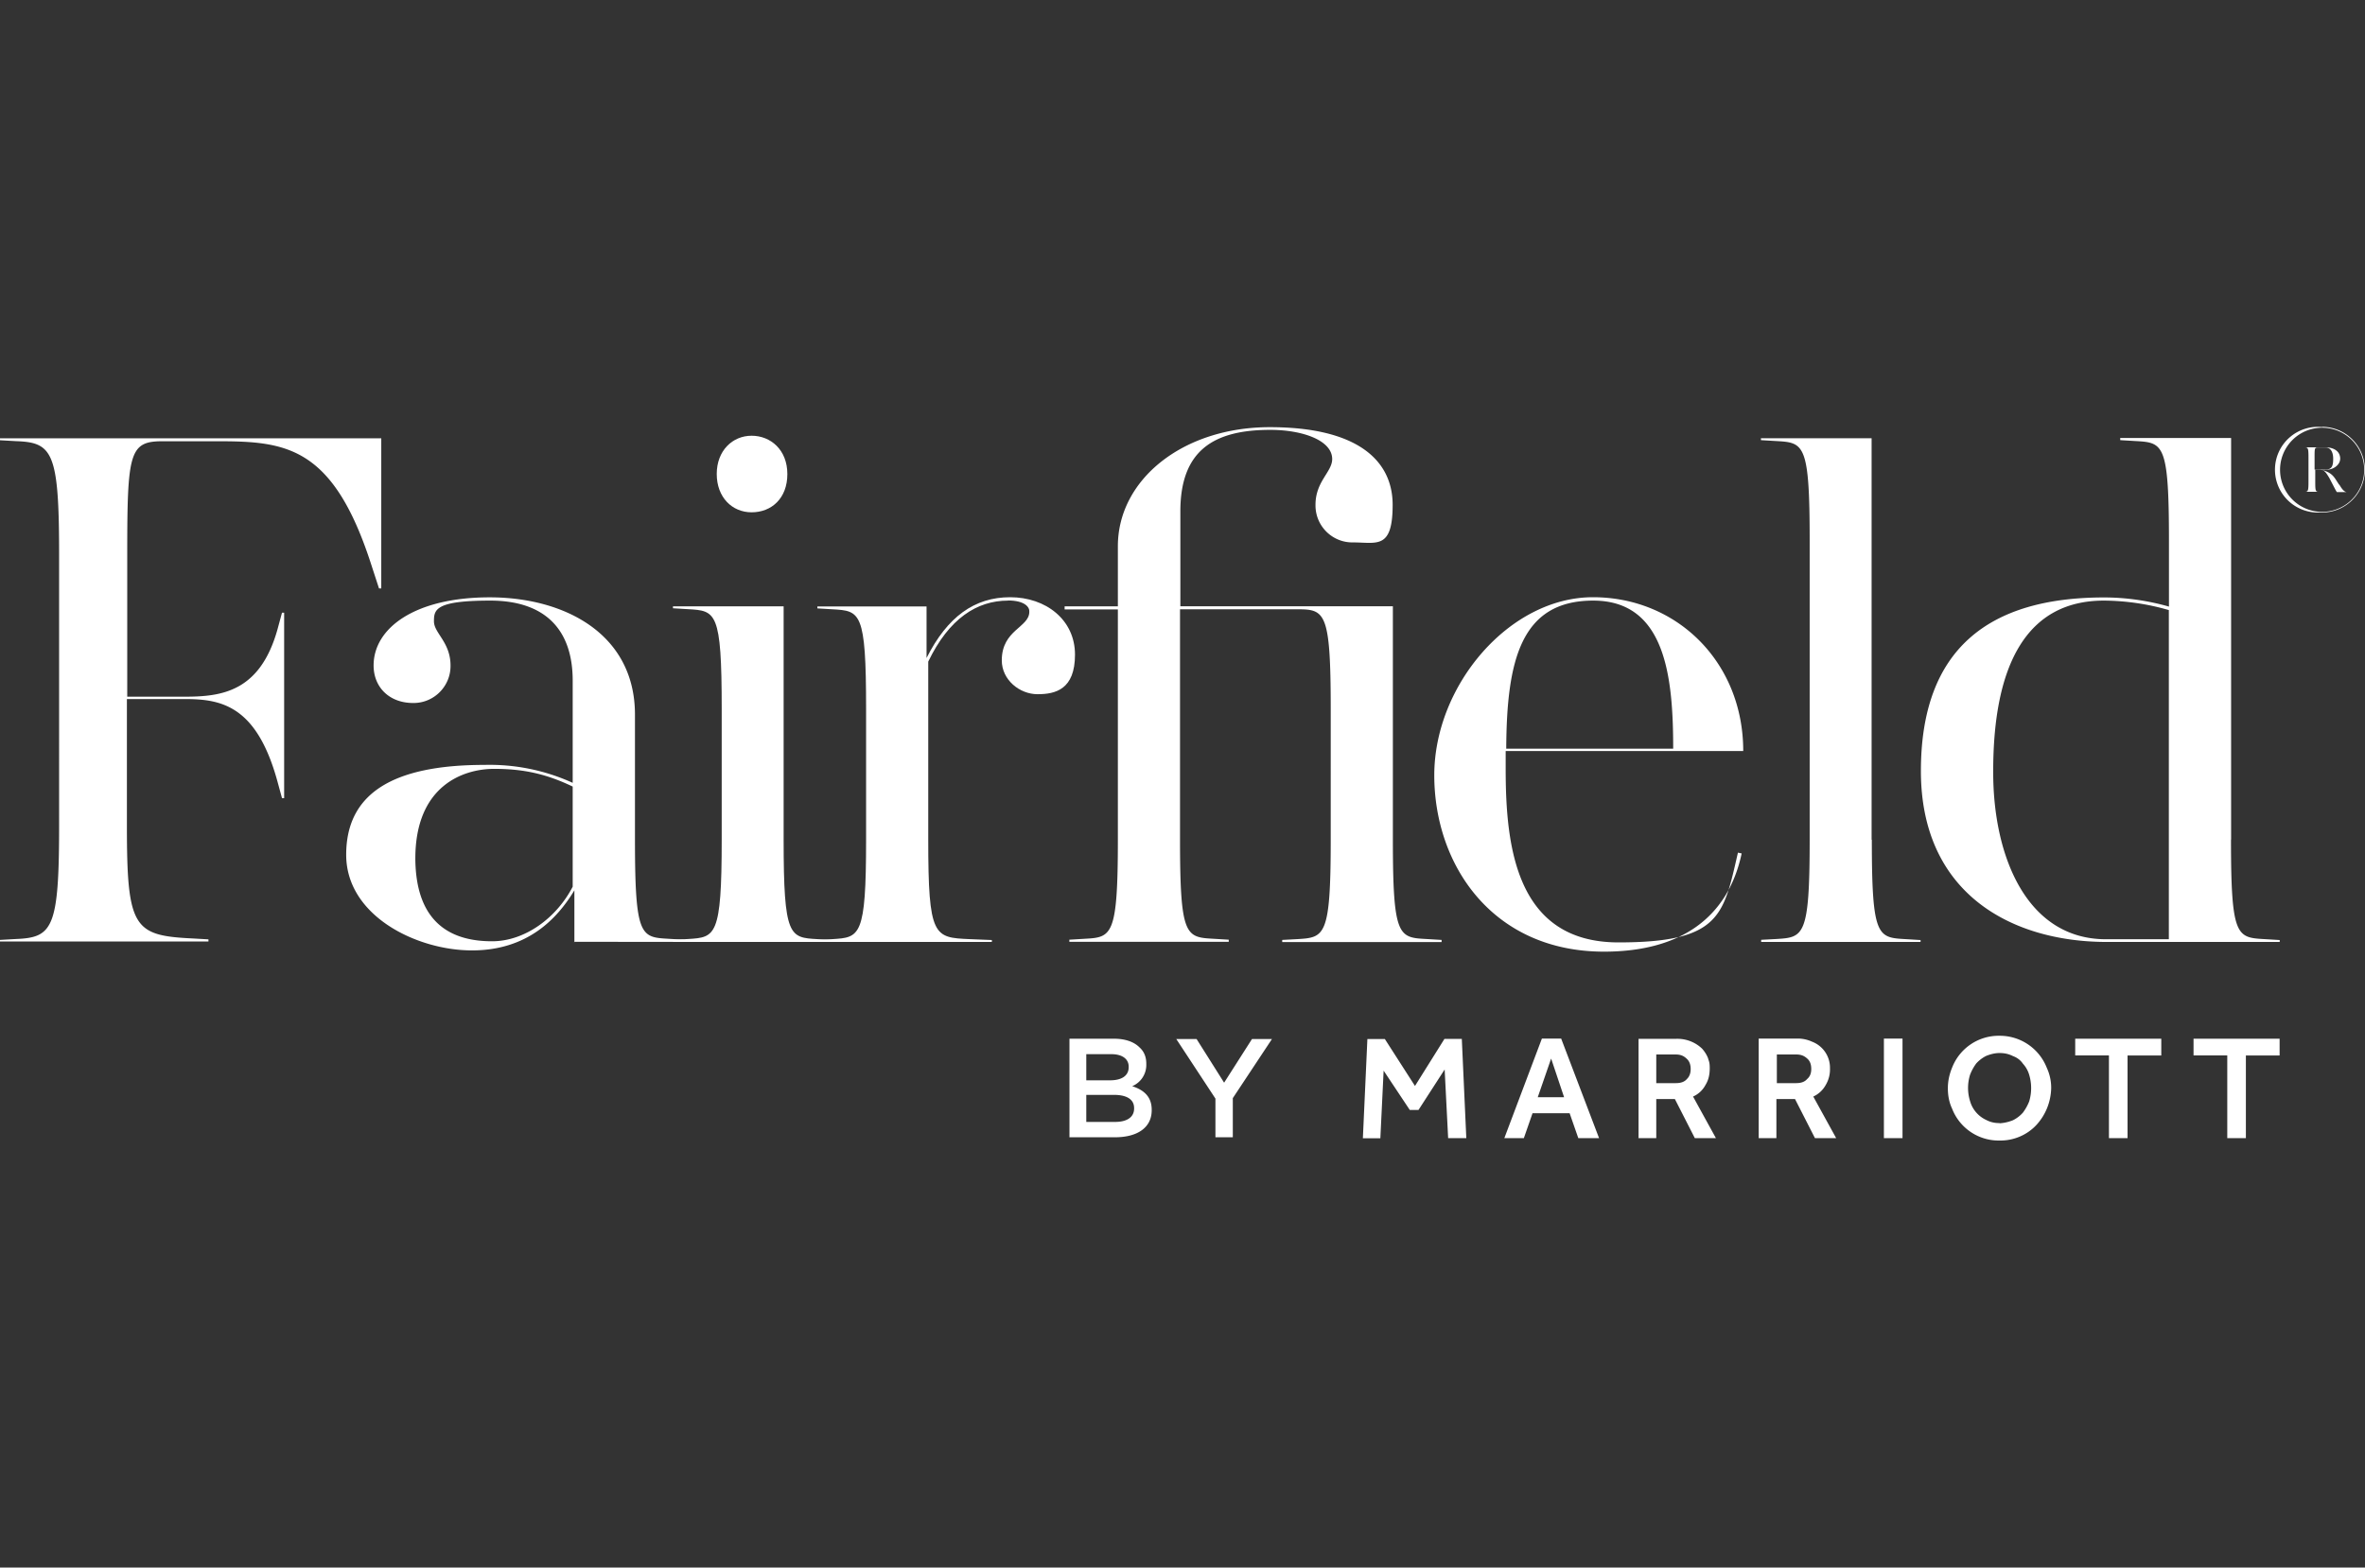<svg viewBox="0 0 2096.6 1390.1" version="1.1" id="Layer_1" xmlns="http://www.w3.org/2000/svg">
  <rect x="0" y="0" width="2096.6" height="1390.1" fill="#333333" stroke="none"/>
  <defs>
    <style>
      .st0{fill:#fff}
    </style>
  </defs>
  <g id="Fairfield">
    <path class="st0" d="m1295.9 921 4 88.3h-16.1l-3.1-60.9-23.2 35.9h-7.7l-23.2-34.9-2.9 60h-15.5l4-88h15.5l26.7 41.6 26.1-41.7h15.5Zm67.4 52h23.3l-11.5-34.3-11.9 34.4Zm20.7-52 33.6 88.3h-18.4l-7.7-22.1h-32.9l-7.7 22.1h-17.3l33.3-88.3h17.3-.1Zm68.3 88.3h16v-34.7h16.5l17.7 34.7h18.7l-20.3-36.9A23 23 0 0 0 1512 962c2.7-4.4 3.7-9.2 3.7-14.7s-.7-5.9-1.5-8.9c-1.2-3.1-3-5.9-5.2-8.4-6.2-6-14.6-9.1-23.2-8.8h-33.2v88h-.4Zm16-48.7v-25.5h17.3c4 0 6.9 1.1 9.5 3.6 2.7 2.3 3.7 5.6 3.7 9.3s-1.1 6.7-3.3 8.8c-2.3 2.7-5.6 3.7-10 3.7h-17.3.1Zm90.6 48.7h15.9v-34.7h16.5l17.7 34.7h18.8l-20.3-36.9a24 24 0 0 0 11.1-10.4 27 27 0 0 0 3.7-14.7 24.7 24.7 0 0 0-16-23.6c-4.4-2-9.1-2.9-13.9-2.7h-33.3v88.3h-.3Zm16.3-48.7v-25.5h17.3c4 0 6.9 1.1 9.6 3.6 2.7 2.3 3.6 5.6 3.6 9.3s-1.1 6.7-3.6 8.8c-2.3 2.7-5.6 3.7-10 3.7h-16.9Zm94.7 48.7h16.7V921h-16.5v88.3h-.1Zm102.7 2.1c12.3.2 24.1-4.7 32.5-13.6 8.3-8.9 13-20.6 13.3-32.8a42 42 0 0 0-3.9-18.1 44.7 44.7 0 0 0-42-28.4 44.3 44.3 0 0 0-42 28.4c-2.3 5.6-3.7 11.7-3.7 18.1s1.1 12.5 3.7 18a44.3 44.3 0 0 0 42 28.4m.1-15.5c-4.1.1-8.1-.8-11.7-2.7-7-3.2-12.3-9.3-14.4-16.7a39.3 39.3 0 0 1 0-23.5c1.4-3.6 3.2-6.9 5.5-10 2.7-2.9 5.6-5.1 8.9-6.7 3.3-1.3 7.3-2.5 11.7-2.5s8.1.8 11.9 2.7c3.6 1.3 6.7 3.6 8.8 6.7a25 25 0 0 1 5.6 9.9 41.2 41.2 0 0 1 0 23.6 42.7 42.7 0 0 1-5.6 10 29 29 0 0 1-8.8 6.7 37.5 37.5 0 0 1-11.9 2.7m97 13.2h16.5V936h29.9v-14.9h-76.3v14.8h29.9v73.3Zm104.9 0h16.5V936h29.9v-14.9h-76.3v14.8h29.9v73.3Zm-1026.5-.8h40.5c19.6 0 32.5-8.4 32.5-24v-.4c0-11.7-7.1-17.6-17.3-20.9a20.4 20.4 0 0 0 12.5-19.6v-.4c0-5.9-1.9-10.7-6-14.4-5.1-5.1-12.9-7.7-22.8-7.7h-39.3v87.5h-.3.1Zm15-50.6v-23.1h22.1c10 0 15.5 4.4 15.5 11.1v.4c0 8-6.7 11.7-16.5 11.7H963Zm0 37v-24h24.4c12.1 0 18 4.4 18 11.7v.4c0 7.7-6.3 11.9-16.9 11.9H963Zm114.4 13.6h15.5v-34.7l34.7-52.4h-17.7l-24.7 38.7-24.4-38.7h-18l34.7 52.8v34.3ZM0 835.5v-2l14-.8c32.5-1.3 38.4-9.2 38.4-100V491.2c0-90.7-5.9-98.9-38.4-100l-14-.8v-1.7h338v133.1h-2l-7.3-22.4c-33.6-103.3-74.9-108.1-135.1-108.1h-49.9c-29.1 0-30.9 10.7-30.9 100v126.5h50.9c32.4 0 66.7-4 82.3-59.7l4-14.8h1.9v164.5H250l-4-14.7c-18.5-67.6-49.9-73.2-82.3-73.2h-51.2v112.3c0 90.8 5.9 97.5 58.3 100l14 .8v1.9H0v.7Zm509.2 0v-46c-15.2 25.3-41.7 53.3-90.8 53.3S306.9 812.1 306.9 758s40.9-79.7 122.5-79.7c27-.7 53.7 4.7 78.3 15.9v-90.7c0-45.1-24.4-70.9-73.1-70.9s-49.9 8-49.9 18.4 14.7 18.5 14.7 39.2c.2 18.1-14.3 33-32.4 33.2h-.7c-21.3 0-35.1-14.1-35.1-33.3 0-33.1 36.5-60.4 102.9-60.4s128.8 32.4 128.8 104v110.7c0 86.4 5.1 86.7 29.9 88.1l13.3.8v1.9H509v.4Zm-73-.8c29.1 0 57.2-20.7 71.5-48.4v-88.8c-22.4-10.7-42.4-15.7-69.6-15.7s-69.9 14.7-69.9 79.6c.4 59.5 34.4 73.3 68 73.3Z"></path>
    <path class="st0" d="M694.7 744.7c0 86.3 5.3 86.7 29.9 88.1l13.3.8v1.7H596.6v-1.9l13.3-.7c24.3-1.5 29.9-1.9 29.9-88.1V628.3c0-86.3-5.2-86.7-29.9-88.1l-13.3-.8v-1.7h98.1v207Zm-28.4-290.4c-17.3 0-30.9-13.3-30.9-34s14-33.9 30.9-33.9 31.7 12.5 31.7 34-14 33.9-31.7 33.9Z"></path>
    <path class="st0" d="M893.7 532.6c-27.7 0-52.4 15.9-70.8 54.1v158c0 86.3 5.1 86.7 36.5 88.1l19.9.8v1.7H724.6v-1.7l13.3-.8c24.4-1.5 29.9-1.9 29.9-88.1V628.4c0-86.3-5.1-86.7-29.9-88.1l-13.3-.8v-1.7h96.8v45.7c18.4-36.5 42.4-53.9 74.1-53.9s57.5 20 57.5 50.9-17.3 35.1-33.2 35.1-31.7-12.7-31.7-30c0-27.2 24.4-29.1 24.4-43.1.4-4-4-10-18.8-10Z"></path>
    <path class="st0" d="M1046.1 540.2v204.2c0 86.4 5.1 86.7 29.9 88.1l13.3.8v1.9H948v-1.9l13.3-.8c24.3-1.3 29.7-1.9 29.7-88.1v-204h-47.2v-2.7H991v-53.3c0-59.1 57.6-105.6 134.7-105.6s108.9 29.1 108.9 68.9-14 33.3-35.1 33.3c-18.1.3-33-14.1-33.3-32.3v-1.1c0-20.7 14.8-29.1 14.8-40.5 0-16.7-26.5-25.9-54.9-25.9-50.5 0-79.7 18.5-79.7 72.3v84.1h188.4v207.1c0 86.3 5.1 86.7 29.9 88l13.3.8v1.9h-141.3v-1.9l13.3-.7c24.3-1.5 29.7-1.9 29.7-88.1V628.4c0-86.3-5.1-88.1-29.9-88.1h-103.7ZM1422 843.9c-98.8 0-150.5-76.8-150.5-156.4s66.4-157.9 140.7-157.9 133.2 57.5 133.2 136.4h-210.6v16c0 68.9 9.3 153.7 100 153.7s93.1-24.3 105.9-79.6l3.3.7c-12.1 56.8-53.9 87.1-122.1 87.1h.1Zm-86.7-180h148c0-63.5-6.7-131.3-70.9-131.3s-76.7 53.1-77.1 131.3Zm324.1 80.8c0 86.3 5.1 86.7 29.9 88.1l13.3.8v1.7h-141.3v-1.9l13.3-.7c24.3-1.5 29.7-1.9 29.7-88.1V479.2c0-86.3-5.1-86.7-29.9-88.1l-13.3-.8v-1.7h98.1v356h.1Zm318.4 0c0 86.3 5.1 86.7 29.9 88.1l13.3.8v1.7h-153.2c-84.8 0-164.9-43.1-164.9-151.6s60.5-153.9 162.4-153.9c19.4 0 38.8 2.8 57.5 8.1v-58.7c0-86.4-5.1-86.7-29.9-88.1l-13.3-.8v-1.9h98.3v356Zm-110.7 88.2h55.6V541a211.7 211.7 0 0 0-57.6-8.4c-68.1 0-98.1 56.4-98.1 151.2-.3 75.3 29.6 149.1 100 149.1h.1Zm206.6-403-3.3-5.1c-2.7-4-5.5-6.3-12.1-8.1 3.3 0 6.3 0 9.2-1.1 4-1.6 7.1-4.9 7.1-8.9 0-6.7-6-10-12.9-10h-19.6 1.1c2.9 0 3.3.8 3.3 8.9v21.7c0 8.1-.4 8.8-3.3 8.8h-1.1 14.7-1.1c-2.9 0-3.2-.7-3.2-8.8v-10.7h3.6c4 0 5.2 1.1 8.9 7.3l4 7.7c1.1 2.1 1.9 3.7 2.7 4.8h9.9-1.1c-2.7-.4-4.4-2.9-6.7-6.7Zm-21.8-13.3v-10.9c0-8.1 0-8.9 2.9-8.9h6.7c4.4 0 6.9 3.7 6.9 10s-1.1 9.6-6.9 9.6h-9.6v.4Z"></path>
    <path class="st0" d="M2058.6 378.7a38 38 0 1 0-4.6 75.8h4.5a38 38 0 1 0 0-76h.1Zm0 75.2a37.3 37.3 0 1 1 0-74.6 37.3 37.3 0 0 1 0 74.6Z"></path>
  </g>
</svg>
